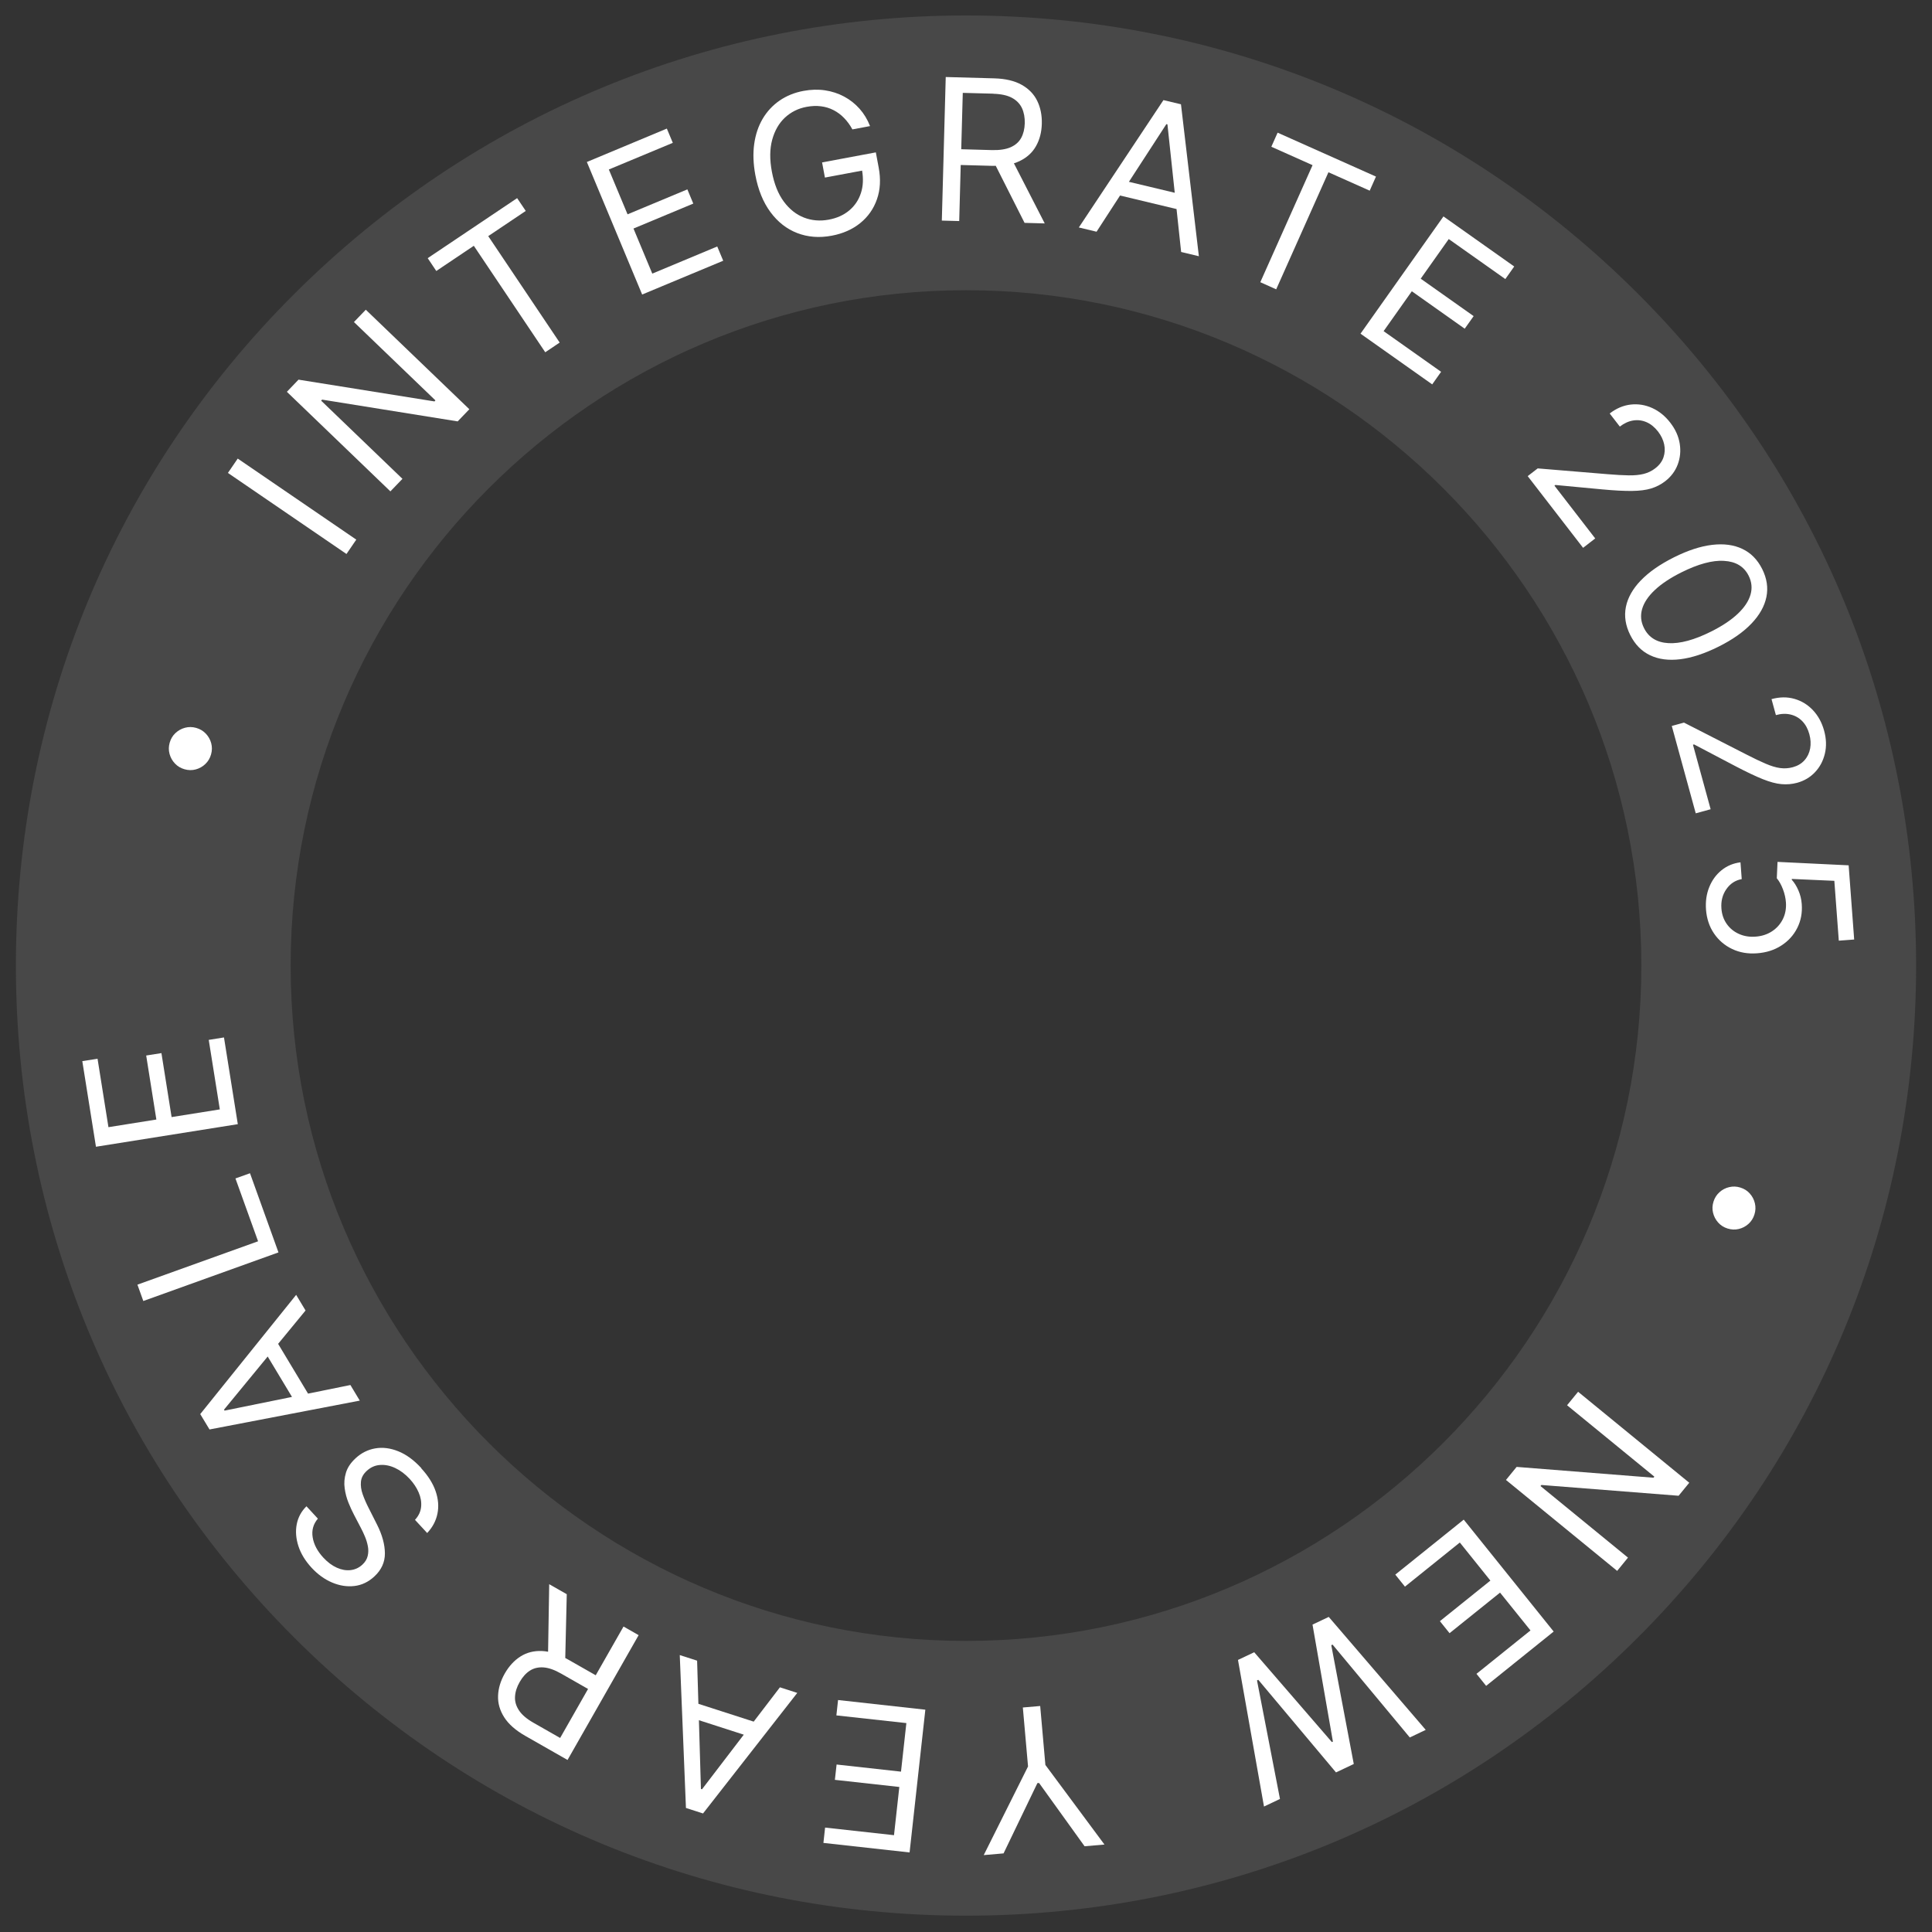 <?xml version="1.0" encoding="UTF-8"?>
<svg id="Layer_1" data-name="Layer 1" xmlns="http://www.w3.org/2000/svg" viewBox="0 0 450 450">
  <rect x="0" y="0" width="450" height="450" fill="#333333" stroke="none"/>
  <defs>
    <style>
      .cls-1 {
        fill: #fff;
      }

      .cls-2 {
        opacity: .3;
      }

      .cls-3 {
        fill: #787878;
      }
    </style>
  </defs>
  <g class="cls-2">
    <path class="cls-3" d="M225,446.2c-59.1,0-114.7-23-156.5-64.8C26.7,339.6,3.7,284,3.7,224.9S26.7,110.2,68.5,68.5C110.3,26.8,165.9,3.6,225,3.6s114.7,23,156.5,64.8c41.8,41.8,64.8,97.4,64.8,156.5s-23,114.7-64.8,156.5-97.4,64.8-156.5,64.8ZM225,67.6c-86.7,0-157.3,70.6-157.3,157.3s70.6,157.3,157.3,157.3,157.3-70.6,157.3-157.3-70.6-157.3-157.3-157.3h0Z"/>
  </g>
  <g>
    <path class="cls-1" d="M40.76,177.85c.6.64,1.35,1.08,2.24,1.33.88.25,1.75.26,2.6.03.85-.23,1.6-.65,2.23-1.26.64-.61,1.08-1.35,1.33-2.24.25-.89.26-1.76.03-2.61-.23-.85-.65-1.59-1.26-2.23-.61-.64-1.35-1.08-2.24-1.33-.89-.25-1.76-.26-2.61-.03-.85.23-1.59.65-2.23,1.25-.64.6-1.08,1.35-1.33,2.24-.25.88-.26,1.75-.03,2.6.23.85.65,1.6,1.25,2.23Z"/>
    <rect class="cls-1" x="66.01" y="101.2" width="4.05" height="33.45" transform="translate(-67.71 107.53) rotate(-55.64)"/>
    <polygon class="cls-1" points="82.44 75.01 101.42 93.26 101.2 93.5 69.53 88.43 66.82 91.26 90.93 114.45 93.74 111.53 74.8 93.32 75.03 93.08 106.6 98.15 109.32 95.32 85.2 72.14 82.44 75.01"/>
    <polygon class="cls-1" points="130.36 79.79 113.72 55 122.46 49.13 120.45 46.15 99.62 60.13 101.62 63.12 110.36 57.25 127 82.05 130.36 79.79"/>
    <polygon class="cls-1" points="167.06 57.41 151.93 63.73 147.55 53.23 161.48 47.42 160.1 44.11 146.17 49.92 141.81 39.48 156.71 33.27 155.32 29.95 136.69 37.73 149.57 68.6 168.45 60.73 167.06 57.41"/>
    <path class="cls-1" d="M200.38,51.95c1.81-1.47,3.11-3.32,3.88-5.54.78-2.22.91-4.68.4-7.39l-.66-3.53-12.52,2.34.66,3.53,8.66-1.62c.32,1.91.24,3.65-.27,5.21-.53,1.63-1.44,2.99-2.73,4.07-1.29,1.08-2.88,1.79-4.76,2.14-2.03.38-3.96.22-5.77-.48-1.81-.7-3.38-1.94-4.7-3.72-1.32-1.78-2.24-4.09-2.78-6.94s-.51-5.34.07-7.47c.58-2.13,1.57-3.85,2.97-5.16,1.41-1.3,3.08-2.14,5.03-2.5,1.19-.22,2.31-.27,3.37-.13,1.05.13,2.03.43,2.93.9.9.46,1.72,1.07,2.45,1.83.73.75,1.38,1.64,1.93,2.65l4.11-.77c-.6-1.54-1.42-2.89-2.45-4.05-1.04-1.16-2.24-2.11-3.6-2.83-1.36-.73-2.84-1.21-4.44-1.45-1.6-.24-3.27-.19-5,.13-2.11.39-3.97,1.15-5.58,2.26-1.61,1.11-2.92,2.52-3.93,4.22-1.01,1.71-1.67,3.67-1.98,5.88-.31,2.21-.22,4.62.26,7.22.65,3.47,1.82,6.35,3.52,8.65s3.77,3.93,6.23,4.88,5.14,1.17,8.05.62c2.61-.49,4.82-1.47,6.64-2.94Z"/>
    <path class="cls-1" d="M231.09,38.63c.29,0,.56-.01.84-.01l6.71,13.29,4.7.13-7.18-14c.48-.15.93-.33,1.35-.53,1.69-.82,2.96-1.98,3.8-3.48.85-1.5,1.3-3.24,1.35-5.21.05-1.97-.3-3.74-1.06-5.31-.76-1.57-1.97-2.82-3.62-3.75-1.65-.93-3.79-1.44-6.4-1.51l-11.3-.31-.91,33.44,4.05.11.35-13.06,7.32.2ZM231.35,21.84c1.81.05,3.25.36,4.34.94,1.08.58,1.86,1.38,2.34,2.39.47,1.02.69,2.19.66,3.53-.04,1.34-.32,2.48-.84,3.43-.52.95-1.34,1.67-2.44,2.16-1.11.49-2.56.71-4.34.67l-7.18-.2.36-13.13,7.12.19Z"/>
    <path class="cls-1" d="M271,23.3l-19.72,29.68,4.13.99,5.47-8.43,13.16,3.15,1.07,10,4.13.99-4.17-35.39-4.07-.97ZM262.95,42.34l8.72-13.43.25.06,1.7,15.93-10.68-2.55Z"/>
    <polygon class="cls-1" points="297.25 67.39 309.42 40.12 319.03 44.41 320.49 41.13 297.58 30.9 296.12 34.18 305.72 38.47 293.55 65.73 297.25 67.39"/>
    <polygon class="cls-1" points="333.59 89.53 335.66 86.6 322.27 77.13 328.84 67.84 341.16 76.56 343.24 73.63 330.91 64.91 337.44 55.68 350.62 65 352.69 62.07 336.21 50.41 316.89 77.72 333.59 89.53"/>
    <path class="cls-1" d="M371.57,125.43l-9.51-12.31.21-.16,10.95,1.03c2.8.26,5.1.38,6.89.36,1.79-.02,3.29-.21,4.49-.58,1.2-.37,2.28-.93,3.25-1.68,1.36-1.05,2.34-2.35,2.92-3.89s.74-3.16.47-4.87c-.27-1.7-1-3.33-2.2-4.88-1.19-1.54-2.59-2.68-4.2-3.41-1.61-.73-3.28-1-5-.81-1.72.19-3.36.88-4.91,2.08l2.36,3.05c1.01-.78,2.04-1.25,3.11-1.42,1.07-.17,2.1-.04,3.1.39,1,.43,1.89,1.16,2.68,2.17.74.96,1.22,1.96,1.44,3.01.22,1.05.16,2.06-.17,3.03s-.97,1.81-1.9,2.53c-.81.63-1.71,1.06-2.69,1.31-.99.25-2.15.36-3.5.34-1.34-.02-2.97-.11-4.88-.27l-16.32-1.35-2.33,1.8,12.9,16.7,2.84-2.2Z"/>
    <path class="cls-1" d="M382.17,135.2c-1.88,1.96-3.04,4.02-3.47,6.17-.43,2.15-.09,4.33,1.01,6.53s2.64,3.78,4.62,4.72c1.98.95,4.32,1.26,7.02.93,2.7-.33,5.68-1.31,8.93-2.93s5.79-3.41,7.67-5.38c1.88-1.97,3.04-4.04,3.48-6.19.44-2.16.11-4.33-.98-6.51-1.09-2.18-2.63-3.75-4.62-4.69-1.99-.95-4.34-1.26-7.04-.94-2.71.32-5.67,1.29-8.91,2.91-3.25,1.63-5.82,3.42-7.71,5.39ZM401.57,130.64c2.74.15,4.65,1.31,5.73,3.47.72,1.44.86,2.92.42,4.42s-1.43,2.99-2.98,4.45c-1.55,1.46-3.62,2.84-6.21,4.13-3.9,1.95-7.2,2.84-9.91,2.69s-4.61-1.32-5.7-3.51c-.73-1.45-.87-2.93-.44-4.43.43-1.5,1.42-2.98,2.96-4.43,1.54-1.45,3.6-2.82,6.2-4.12,3.89-1.94,7.2-2.84,9.93-2.68Z"/>
    <path class="cls-1" d="M394.33,173.46l.25-.07,9.74,5.12c2.49,1.3,4.57,2.29,6.24,2.96s3.12,1.06,4.37,1.17,2.46.01,3.65-.31c1.66-.46,3.05-1.28,4.18-2.48,1.13-1.2,1.89-2.64,2.29-4.32.4-1.68.34-3.46-.18-5.35-.52-1.88-1.38-3.46-2.59-4.75-1.21-1.29-2.65-2.17-4.32-2.65-1.67-.48-3.45-.46-5.34.06l1.02,3.72c1.23-.34,2.37-.38,3.42-.13,1.05.25,1.96.76,2.72,1.54.76.78,1.31,1.79,1.65,3.03.32,1.17.38,2.28.19,3.34-.2,1.06-.63,1.97-1.32,2.74-.68.77-1.59,1.31-2.72,1.62-.99.27-1.98.33-2.99.19s-2.13-.49-3.36-1.02c-1.24-.53-2.71-1.23-4.42-2.11l-14.58-7.45-2.84.78,5.58,20.35,3.47-.95-4.11-15Z"/>
    <path class="cls-1" d="M430.59,201.55l-16.57-.8-.17,3.81c.55.66,1.03,1.51,1.43,2.56s.63,2.09.7,3.11c.09,1.42-.15,2.71-.73,3.87-.58,1.16-1.42,2.1-2.52,2.82-1.1.72-2.38,1.14-3.83,1.24-1.42.11-2.72-.11-3.89-.64-1.17-.53-2.12-1.31-2.83-2.33-.72-1.02-1.13-2.22-1.23-3.59-.13-1.71.25-3.21,1.15-4.5s2.09-2.07,3.58-2.34l-.29-3.91c-1.69.21-3.16.83-4.42,1.85-1.26,1.02-2.21,2.33-2.85,3.91-.65,1.59-.9,3.34-.76,5.25.16,2.12.78,3.97,1.86,5.56s2.5,2.8,4.23,3.62c1.74.83,3.67,1.16,5.8,1,2.16-.16,4.05-.76,5.66-1.81,1.62-1.04,2.85-2.4,3.7-4.08s1.2-3.53,1.05-5.57c-.08-1.12-.34-2.18-.78-3.19-.44-1.01-.95-1.83-1.54-2.47v-.2s9.91.44,9.91.44l1.04,13.94,3.58-.27-1.29-17.33Z"/>
    <path class="cls-1" d="M407.58,278.01c-.58-.66-1.31-1.12-2.2-1.4-.87-.28-1.74-.31-2.6-.11s-1.62.59-2.27,1.18c-.66.59-1.13,1.32-1.4,2.19-.28.88-.32,1.75-.11,2.6.2.85.6,1.61,1.18,2.27.59.66,1.32,1.13,2.19,1.4.88.28,1.75.32,2.6.12.85-.2,1.61-.59,2.27-1.18s1.12-1.31,1.4-2.2c.28-.87.31-1.74.11-2.6s-.59-1.62-1.18-2.27Z"/>
    <polygon class="cls-1" points="365 327.31 385.33 343.94 385.13 344.19 353.25 341.67 350.77 344.71 376.67 365.89 379.19 362.8 358.81 346.13 359.02 345.88 390.98 348.39 393.46 345.36 367.57 324.17 365 327.31"/>
    <polygon class="cls-1" points="324.99 366.76 327.24 369.56 340.02 359.28 347.14 368.15 335.38 377.6 337.63 380.4 349.39 370.95 356.48 379.76 343.9 389.87 346.15 392.67 361.88 380.02 340.93 353.95 324.99 366.76"/>
    <polygon class="cls-1" points="305.71 378.4 310.46 405.65 310.22 405.76 292.13 384.84 288.35 386.63 294.41 420.78 298.13 419.01 292.78 391.4 293.08 391.26 311.18 412.83 315.32 410.87 310.08 383.2 310.38 383.06 328.37 404.69 332.08 402.92 309.49 376.61 305.71 378.4"/>
    <polygon class="cls-1" points="242.28 397.36 238.24 397.71 239.45 411.44 229.13 432.09 233.75 431.69 241.63 415.32 242.02 415.29 252.62 430.03 257.25 429.63 243.49 411.09 242.28 397.36"/>
    <polygon class="cls-1" points="194.81 399.55 211.11 401.34 209.86 412.65 194.86 410.99 194.46 414.56 209.47 416.22 208.23 427.45 192.18 425.68 191.79 429.25 211.86 431.47 215.53 398.22 195.2 395.97 194.81 399.55"/>
    <path class="cls-1" d="M175.55,401l-12.88-4.15-.3-10.05-4.04-1.3,1.44,35.61,3.98,1.28,21.95-28.08-4.04-1.3-6.11,7.99ZM163.51,416.76l-.25-.08-.47-16.01,10.45,3.37-9.73,12.72Z"/>
    <path class="cls-1" d="M138.77,390.21l-6.36-3.62c-.25-.14-.5-.28-.75-.41l.35-14.86-4.09-2.33-.26,15.73c-.49-.09-.97-.15-1.44-.17-1.88-.07-3.54.35-5,1.28s-2.67,2.25-3.65,3.96c-.97,1.71-1.5,3.44-1.56,5.18-.07,1.74.41,3.42,1.43,5.02s2.66,3.05,4.93,4.34l9.82,5.6,16.56-29.07-3.52-2.01-6.47,11.35ZM130.46,404.8l-6.19-3.53c-1.57-.89-2.7-1.85-3.38-2.88-.68-1.02-1-2.09-.93-3.21.06-1.12.42-2.26,1.09-3.42.66-1.16,1.45-2.04,2.36-2.63.91-.59,1.97-.84,3.18-.76,1.21.09,2.59.57,4.14,1.46l6.24,3.56-6.5,11.41Z"/>
    <path class="cls-1" d="M98.14,341.96c-1.74-1.89-3.54-3.2-5.4-3.94-1.85-.74-3.64-.96-5.35-.66s-3.23,1.06-4.56,2.29c-1.15,1.06-1.91,2.2-2.26,3.4-.36,1.2-.46,2.4-.29,3.59.16,1.19.46,2.32.89,3.38s.86,1.99,1.28,2.79l1.63,3.12c.3.57.61,1.21.91,1.94.31.72.54,1.48.69,2.26.15.78.14,1.54-.04,2.29-.18.75-.59,1.43-1.25,2.03-.78.72-1.69,1.14-2.73,1.26-1.03.12-2.1-.07-3.2-.56s-2.15-1.27-3.16-2.36c-1.37-1.49-2.2-3.05-2.47-4.7s.13-3.1,1.21-4.37l-2.66-2.88c-1.2,1.18-1.96,2.59-2.27,4.22-.31,1.62-.17,3.31.4,5.07.57,1.75,1.59,3.42,3.05,5.01,1.45,1.57,3.04,2.72,4.79,3.46s3.47,1.01,5.19.81,3.27-.94,4.64-2.21c1.66-1.53,2.48-3.33,2.47-5.39s-.62-4.31-1.85-6.74l-1.93-3.82c-.56-1.09-1.02-2.15-1.39-3.19-.37-1.04-.5-2.02-.41-2.95.09-.93.54-1.77,1.36-2.52.9-.83,1.92-1.29,3.08-1.37,1.16-.09,2.34.15,3.54.71s2.33,1.41,3.38,2.54c.9.98,1.6,2.02,2.08,3.14.49,1.11.68,2.22.58,3.33-.1,1.11-.57,2.13-1.43,3.06l2.84,3.07c1.26-1.34,2.05-2.84,2.39-4.51.34-1.67.2-3.41-.42-5.22s-1.74-3.59-3.36-5.35Z"/>
    <path class="cls-1" d="M81.6,322.6l-9.85,2-6.97-11.59,6.39-7.77-2.19-3.64-22.34,27.77,2.16,3.58,35-6.72-2.19-3.64ZM52.18,328.33l10.17-12.37,5.66,9.41-15.7,3.19-.13-.22Z"/>
    <polygon class="cls-1" points="58.23 273.27 54.84 274.48 60.11 289.12 32.01 299.22 33.38 303.03 64.86 291.71 58.23 273.27"/>
    <polygon class="cls-1" points="52.17 241.64 48.62 242.21 51.2 258.4 39.97 260.19 37.6 245.29 34.05 245.85 36.42 260.76 25.26 262.54 22.72 246.6 19.17 247.16 22.35 267.1 55.39 261.84 52.17 241.64"/>
  </g>
</svg>